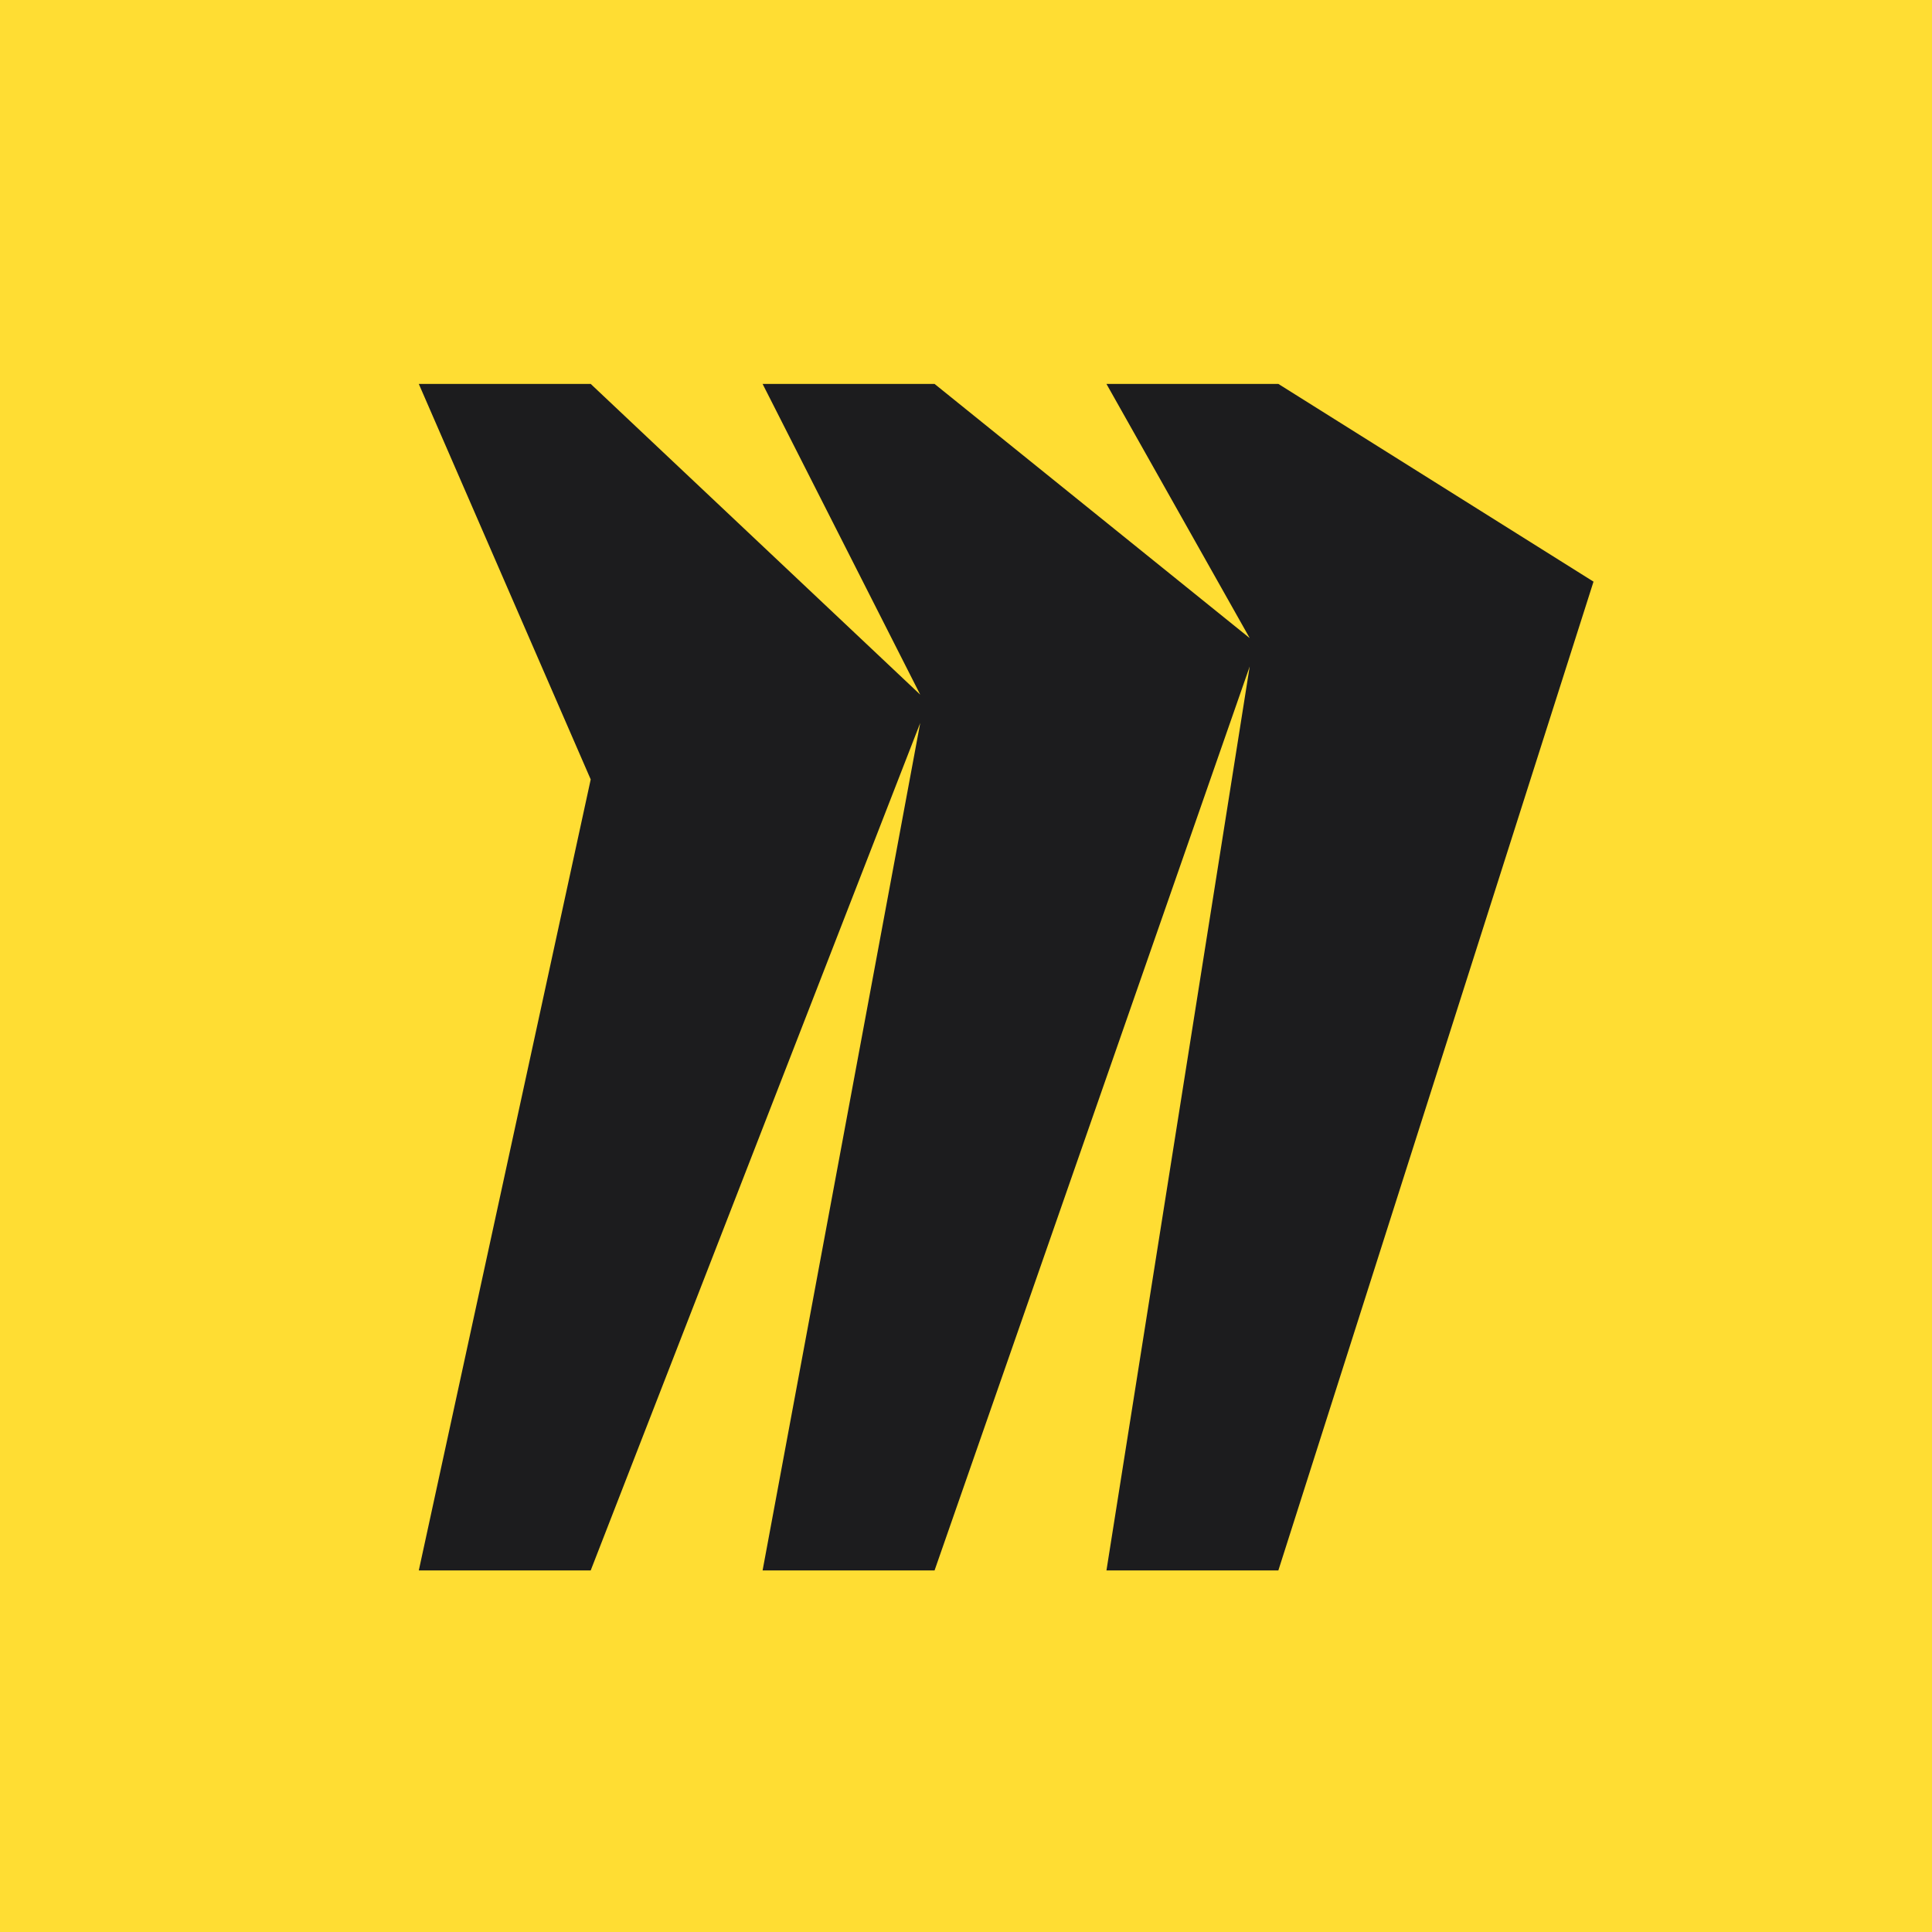<svg width="100" height="100" viewBox="0 0 100 100" fill="none" xmlns="http://www.w3.org/2000/svg">
<rect width="100" height="100" fill="#FFDD33"/>
<path d="M1 25.75C1 12.081 11.97 1 25.505 1H74.515C88.05 1 99.02 12.081 99.02 25.75V75.25C99.02 88.919 88.05 100 74.515 100H25.505C11.97 100 1 88.919 1 75.25V25.75Z" fill="#FFDD33"/>
<path d="M66.168 19.872H57.27L64.685 33.029L48.373 19.872H39.472L47.631 35.955L30.575 19.872H21.677L30.575 40.343L21.677 81.284H30.575L47.631 37.42L39.472 81.284H48.373L64.685 34.494L57.27 81.284H66.168L82.48 30.106L66.168 19.872Z" fill="#1C1C1E"/>
</svg>
